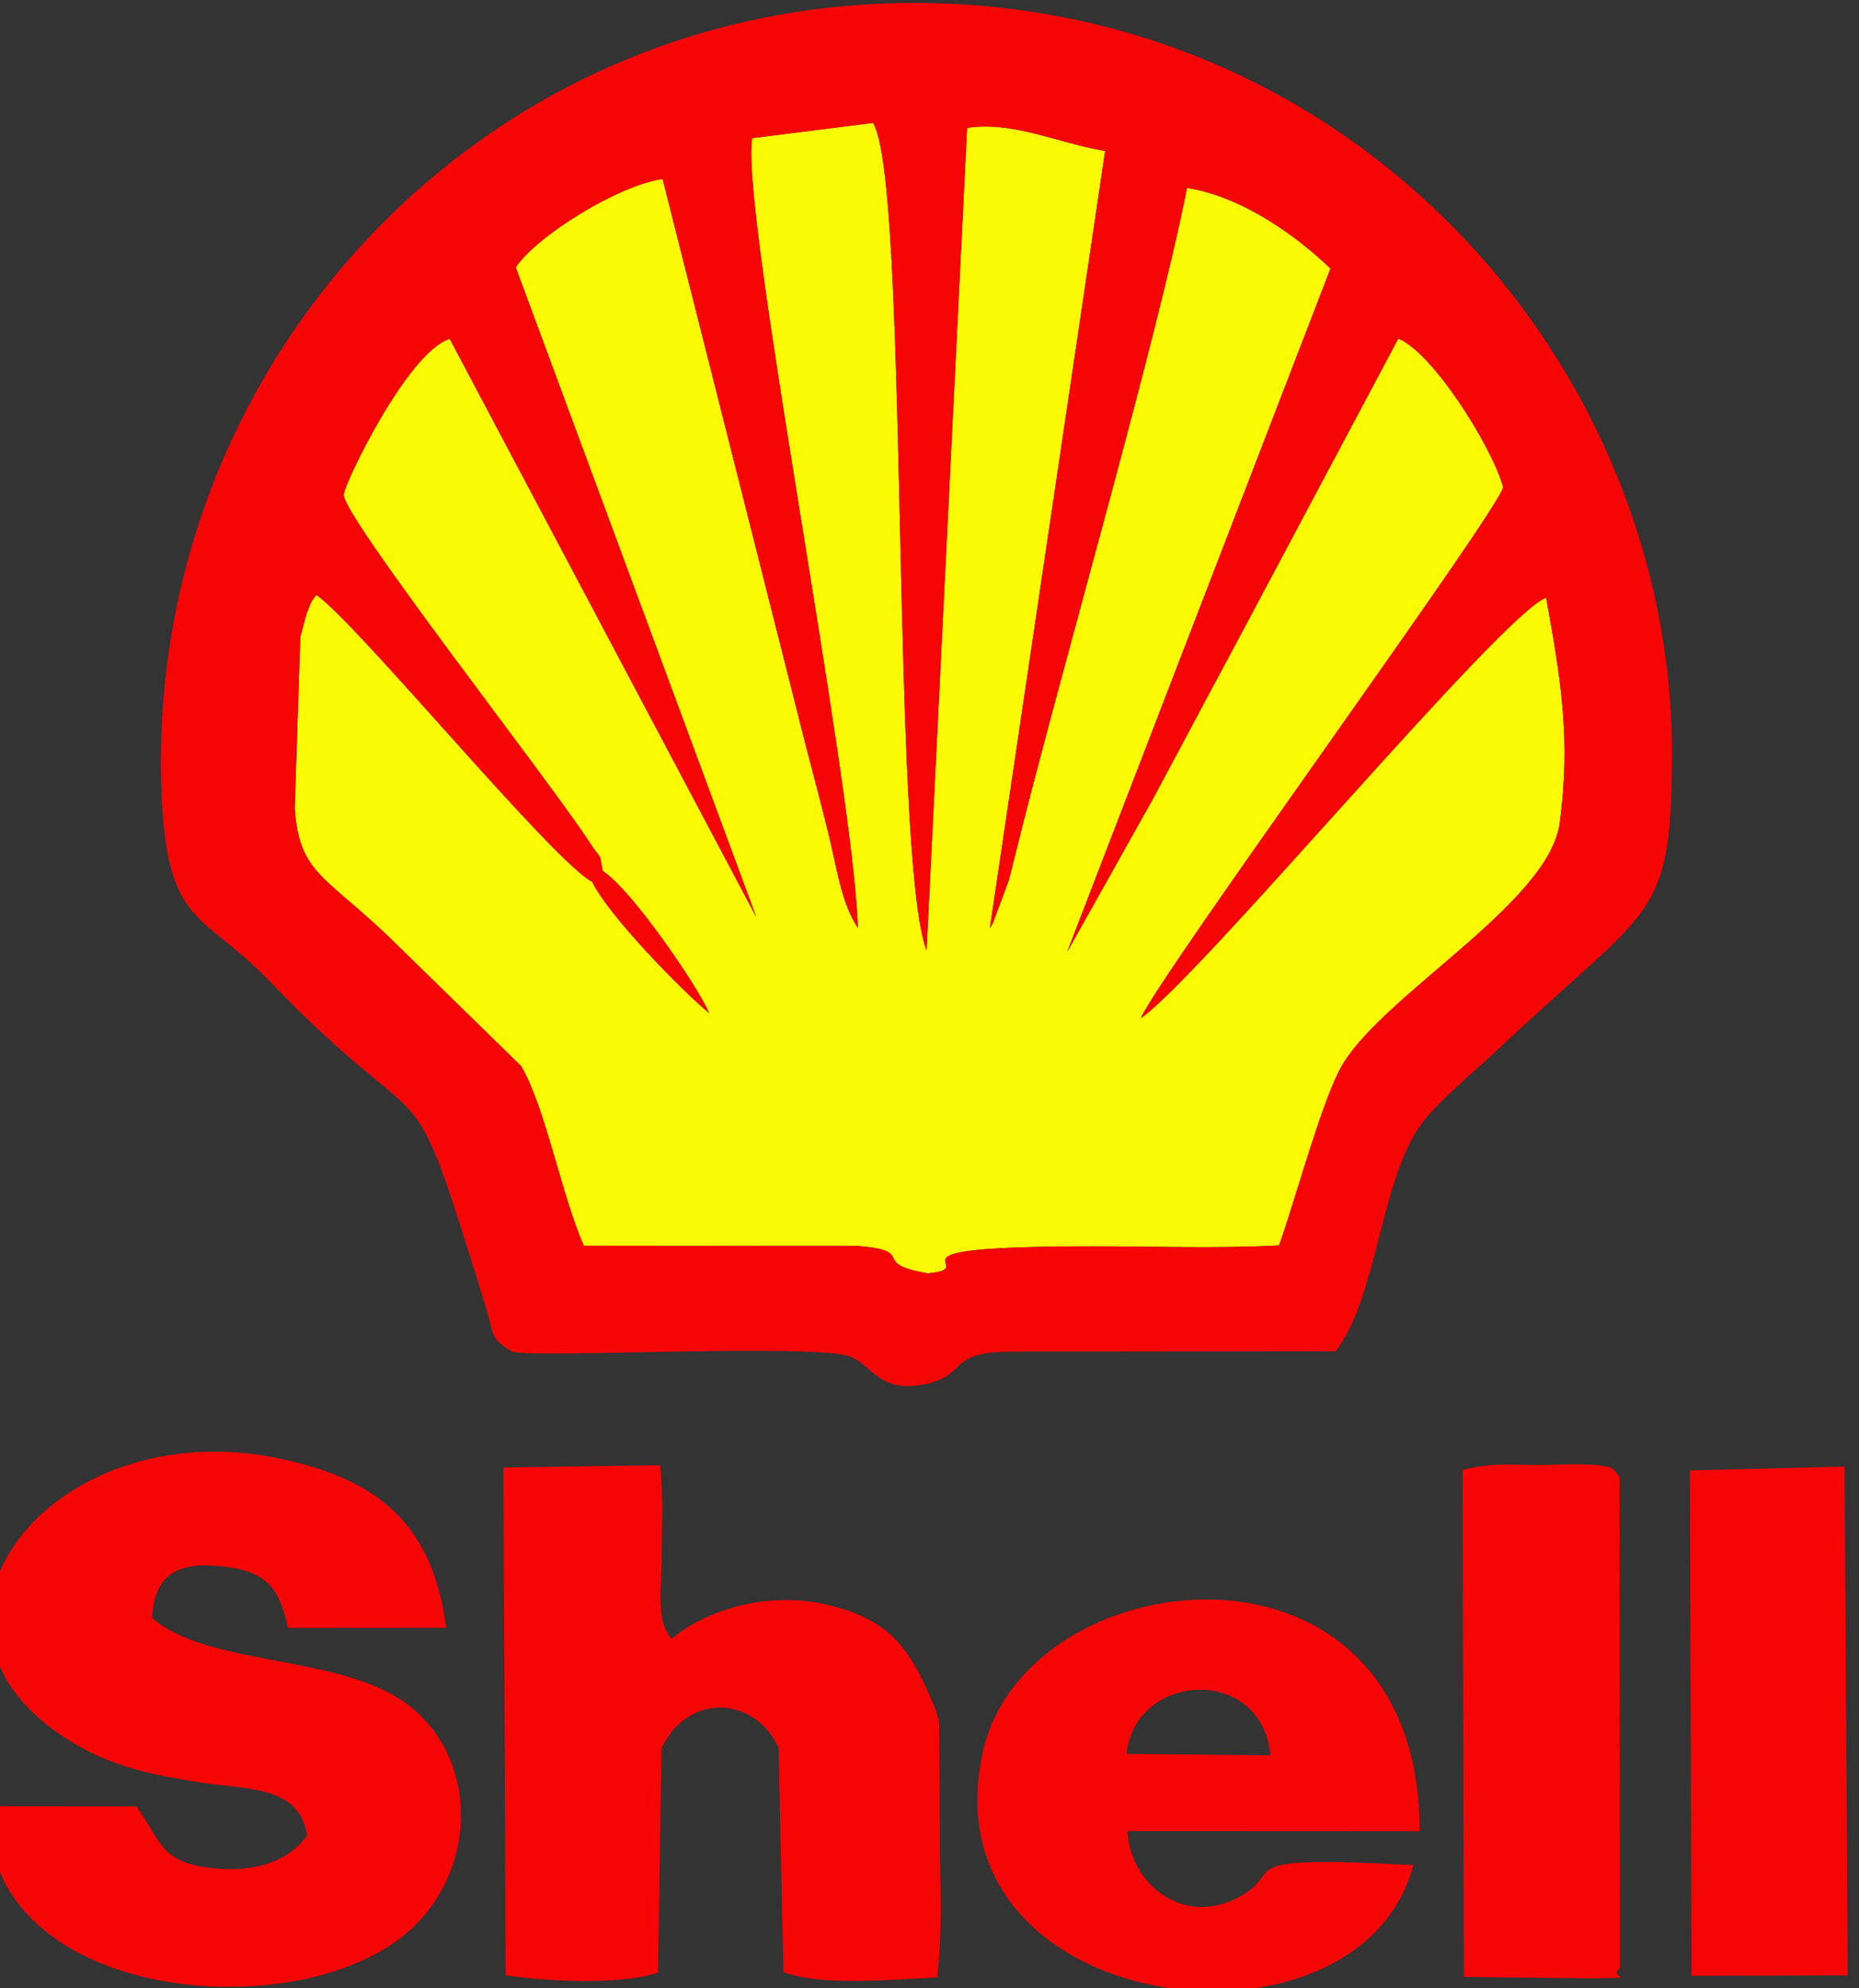 <?xml version="1.0" encoding="UTF-8"?> <!-- Creator: CorelDRAW --> <svg xmlns="http://www.w3.org/2000/svg" xmlns:xlink="http://www.w3.org/1999/xlink" xmlns:xodm="http://www.corel.com/coreldraw/odm/2003" xml:space="preserve" width="11.999mm" height="12.831mm" style="shape-rendering:geometricPrecision; text-rendering:geometricPrecision; image-rendering:optimizeQuality; fill-rule:evenodd; clip-rule:evenodd" viewBox="0 0 1199.9 1283.1"><rect x="0" y="0" width="1199.9" height="1283.1" fill="#333333" stroke="none"/> <defs> <style type="text/css"> <![CDATA[ .fil1 {fill:#F50505} .fil0 {fill:#FAFA05} ]]> </style> </defs> <g id="Слой_x0020_1">  <g id="_1403286594016"> <path class="fil0" d="M388.98 561.99c19.17,12.67 61.11,74.19 68.79,91.8 -17.51,-14.2 -65.85,-63.91 -75.51,-84.7 -25.49,-13.12 -151.33,-166.56 -178.02,-185.15 -3.16,4.21 -2.79,2.77 -6.1,11.27 -0.01,0.03 -4.16,15.03 -4.33,15.91l-3.59 110.55c3.09,43.96 20.76,43.13 66.87,88.88l79.27 77.44c15.59,26.33 26.3,84.21 40.48,115.91l176.9 0.16c39.27,3.31 6.61,11.18 45.17,17.68 38.06,-3.59 -41.83,-17.39 106.26,-17.41 39.29,-0.01 81.49,1.48 120.4,-0.62 10.72,-30.23 26.02,-87.49 38.78,-112.75 23.61,-46.69 135.29,-106.99 142.38,-159.84 7.35,-54.78 0.42,-94.55 -8.8,-145.45 -29.65,11.43 -223.16,244.78 -261.56,271.41 11.93,-27.85 233.14,-330.27 233.83,-342.83 -7.78,-27.39 -46.17,-87.41 -67.7,-95.71l-105.25 197.77c-18.52,34.36 -34.63,64.89 -53,99.12l-55.49 98.96 169.99 -441.06c-22.07,-21.27 -57.21,-46.51 -92.58,-52.05 -19.3,97.63 -78.42,301.08 -108.12,419.22 -2.29,9.12 -4.8,19.62 -7.07,28.05l-10.06 26.96c-0.43,0.84 -1.27,2.42 -2.03,3.55l74.42 -501.58c-31.62,-5.49 -59.26,-19.37 -89.1,-14.95l-26.17 530.82c-22.71,-59.52 -11.69,-474.45 -32.69,-529.97 -0.38,-1.02 -1.1,-2.77 -1.86,-4.05l-78 9.84c-7.8,47.01 65.51,416.23 68.21,509.61 -10.62,-16.1 -13.15,-36.75 -18.59,-59.13 -4.64,-19.06 -10.49,-41.35 -15.39,-59.97l-92.05 -364.14c-28.4,3.85 -81.47,36.82 -94.79,57.04l155.29 419.3 -197.91 -373.17c-27.36,8.45 -68.52,94.36 -68.42,100.61 0.25,15.34 132.67,184.29 158.45,223.94 8.64,13.29 6.26,5.37 8.69,18.73z"></path> <path class="fil1" d="M382.26 569.09l10.72 5.06 -4 -12.16c-2.43,-13.36 -0.05,-5.44 -8.69,-18.73 -25.78,-39.65 -158.2,-208.6 -158.45,-223.94 -0.1,-6.25 41.06,-92.16 68.42,-100.61l197.91 373.17 -155.29 -419.3c13.32,-20.22 66.39,-53.19 94.79,-57.04l92.05 364.14c4.9,18.62 10.75,40.91 15.39,59.97 5.44,22.38 7.97,43.03 18.59,59.13 -2.7,-93.38 -76.01,-462.6 -68.21,-509.61l78 -9.84c0.76,1.28 1.48,3.03 1.86,4.05 21,55.52 9.98,470.45 32.69,529.97l26.17 -530.82c29.84,-4.42 57.48,9.46 89.1,14.95l-74.42 501.58c0.76,-1.13 1.6,-2.71 2.03,-3.55l10.06 -26.96c2.27,-8.43 4.78,-18.93 7.07,-28.05 29.7,-118.14 88.82,-321.59 108.12,-419.22 35.37,5.54 70.51,30.78 92.58,52.05l-169.99 441.06 55.49 -98.96c18.37,-34.23 34.48,-64.76 53,-99.12l105.25 -197.77c21.53,8.3 59.92,68.32 67.7,95.71 -0.69,12.56 -221.9,314.98 -233.83,342.83 38.4,-26.63 231.91,-259.98 261.56,-271.41 9.22,50.9 16.15,90.67 8.8,145.45 -7.09,52.85 -118.77,113.15 -142.38,159.84 -12.76,25.26 -28.06,82.52 -38.78,112.75 -38.91,2.1 -81.11,0.61 -120.4,0.62 -148.09,0.02 -68.2,13.82 -106.26,17.41 -38.56,-6.5 -5.9,-14.37 -45.17,-17.68l-176.9 -0.16c-14.18,-31.7 -24.89,-89.58 -40.48,-115.91l-79.27 -77.44c-46.11,-45.75 -63.78,-44.92 -66.87,-88.88l3.59 -110.55c0.17,-0.88 4.32,-15.88 4.33,-15.91 3.31,-8.5 2.94,-7.06 6.1,-11.27 26.69,18.59 152.53,172.03 178.02,185.15zm479.76 302.97c27.28,-34.94 28.79,-111.41 56.03,-147.63 10.55,-14.02 38.79,-37.69 51.5,-49.66 96.38,-90.8 108.67,-80.72 109.67,-183.36 2.47,-255.73 -206.52,-493.01 -495.53,-489.45 -278.44,3.44 -487.89,236.41 -479.58,504.68 2.86,92.22 25.07,80.09 69.75,126.46 110.05,114.22 86.86,40.41 139.52,209.87 5.67,18.25 2.26,20.53 17.36,29.36 16.17,4.36 197.17,-5.8 218.6,3.36 13.55,5.79 18.75,23.46 47.18,17.69 28.45,-5.78 14.21,-19.95 52.61,-21.1l212.89 -0.22zm-479.76 -302.97c9.66,20.79 58,70.5 75.51,84.7 -7.68,-17.61 -49.62,-79.13 -68.79,-91.8l4 12.16 -10.72 -5.06zm-284.06 474.99c1.26,-29.32 18.16,-37.44 50.09,-32.58 25.88,3.93 32.42,15.92 37.63,39.01l102.09 -0.07c-8.94,-67.39 -44.28,-95.98 -107.82,-109.24 -148.38,-30.98 -256.14,109.59 -133.43,183.29 25,15.02 48.33,20.38 80.75,25.55 32.09,5.11 65.79,1.88 70.66,34.51 -12.39,17.36 -35.48,24.57 -64.52,20.64 -31,-4.2 -30.39,-18.84 -45.78,-39.47l-95.03 -0.09c-6.12,127.61 205.04,145.81 274.76,77.18 43.09,-42.41 39.58,-115.39 -10.29,-146.77 -44.69,-28.12 -124.57,-21.57 -159.11,-51.96zm328.75 84.1c18.14,-37.66 61.76,-32.04 75.59,-0.04 13.07,14.77 7.95,48.82 7.93,71.59 -0.01,24.42 0.01,48.79 0.14,72.7l90.96 0.35 -1.3 -177.92c-14.24,-33.07 -28.63,-51.41 -69.31,-59.9 -37.32,-7.79 -75.4,4.29 -97.4,22.57 -8.76,6.75 11.04,10.23 -11.09,4.84l0.69 -111.68 -93.73 0.14 1.05 321.46 89.1 0.53c-0.01,-31.8 -9.75,-120.9 7.37,-144.64zm300.13 3.69c5.91,-53.67 87.88,-57 92.87,0.92l-92.87 -0.92zm185.17 71.75c-121.96,-6.5 -81.26,3.58 -112.15,20.39 -37.9,20.62 -71.5,-10.47 -72.31,-42.37l188.54 0.09c0.09,-204.26 -253.9,-176.93 -281.9,-51.34 -38.37,172.09 242.64,206.41 277.82,73.23zm133.36 66.49l-0.3 -317.14 -95.9 -2.33 0.64 321.12 95.56 -1.65zm51.99 0.41l91.26 0.21 -0.53 -318.32 -90.71 0.36 -0.02 317.75zm0.02 -317.75l90.71 -0.36 0.53 318.32 -91.26 -0.21 0.02 -317.75zm-5.78 322.32l100.81 -0.25 -2.09 -328.4 -99.85 2.51 1.13 326.14zm-664.89 -146.91c-17.12,23.74 -7.38,112.84 -7.37,144.64l-89.1 -0.53 -1.05 -321.46 93.73 -0.14 -0.69 111.68c22.13,5.39 2.33,1.91 11.09,-4.84 -10.53,-10.59 -6.49,-33.12 -6.41,-55.14 0.08,-18.91 1.08,-36.66 -1.05,-56.79l-101.16 1.42 1.46 327.76c26.34,3.92 73.61,6.38 98.34,-1.7l2.21 -144.9zm618.66 141.93l-95.56 1.65 -0.64 -321.12 95.9 2.33c-5.2,-5.15 -0.76,-7.38 -26.15,-8.02 -7.68,-0.2 -17.5,0.46 -25.58,0.46 -18.84,0.01 -30.35,-1.75 -49.61,3.27l0.92 327.09 84.11 0.97c31.72,-0.8 8.1,0.45 16.61,-6.63zm-543.07 -141.97l3.11 144.57c25.1,9.34 70.78,4.59 99.18,3.47 3.79,-30.05 1.76,-61.26 1.76,-91.63l-0.41 -71.18c-2.09,-15.6 2.07,8.25 -2.12,-9.76l-3.79 -8.75 1.3 177.92 -90.96 -0.35c-0.13,-23.91 -0.15,-48.28 -0.14,-72.7 0.02,-22.77 5.14,-56.82 -7.93,-71.59z"></path> </g> </g> </svg> 